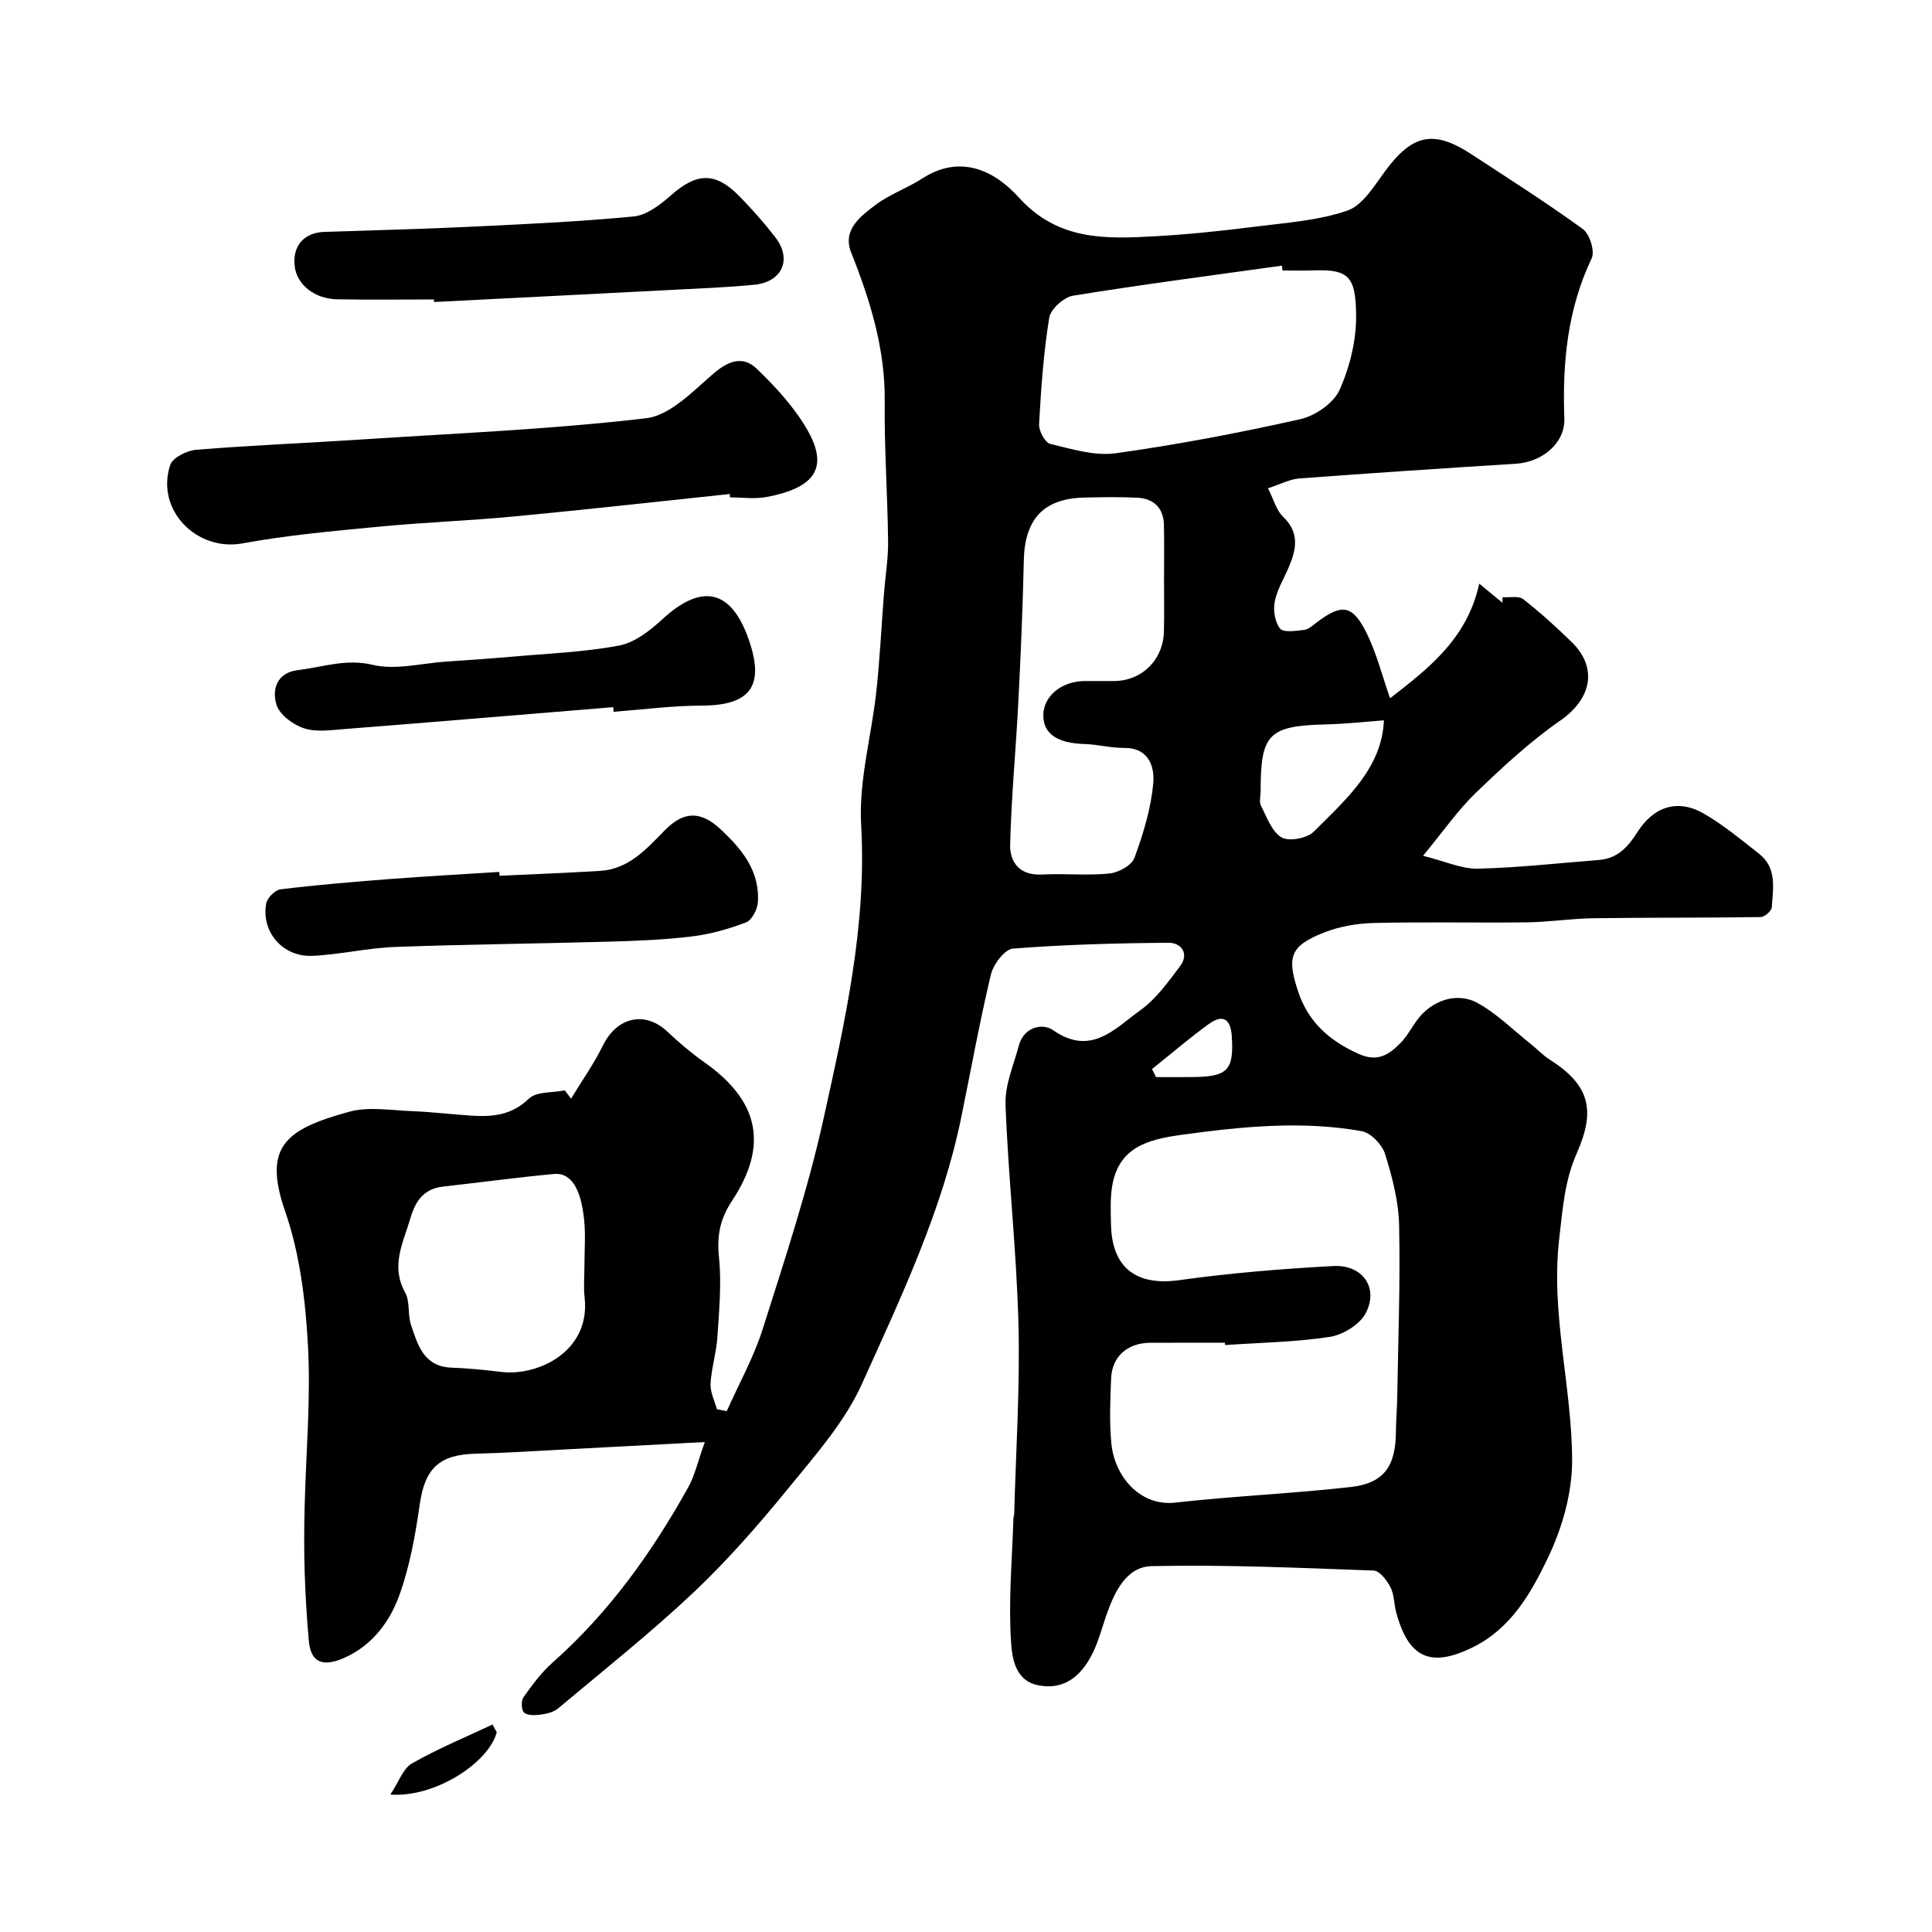 <svg enable-background="new 0 0 400 400" viewBox="0 0 400 400" xmlns="http://www.w3.org/2000/svg"><g fill="#010000"><path d="m262.52 101.09c1.19 2.33 1.73 4.56 3.12 5.89 3.44 3.27 2.77 6.7 1.22 10.38-1.01 2.4-2.46 4.71-2.94 7.21-.35 1.78.03 4.26 1.12 5.58.73.88 3.28.45 4.98.26.88-.1 1.73-.88 2.5-1.47 5.19-3.98 7.44-3.8 10.34 1.97 2.13 4.23 3.28 8.95 4.94 13.66 7.91-6.15 15.96-12.28 18.46-23.73 1.84 1.52 3.33 2.74 4.82 3.96-.01-.38-.01-.77-.02-1.15 1.46.1 3.34-.34 4.3.4 3.51 2.73 6.81 5.74 10.01 8.85 5.53 5.37 4.1 11.81-2.27 16.24-6.28 4.36-11.98 9.65-17.51 14.97-3.71 3.57-6.69 7.9-10.97 13.07 4.63 1.15 8.02 2.75 11.37 2.67 8.38-.2 16.74-1.15 25.11-1.81 3.79-.3 5.97-2.7 7.88-5.72 3.43-5.41 8.42-6.97 13.8-3.86 4.07 2.35 7.75 5.42 11.46 8.34 3.69 2.92 2.85 7.15 2.59 11.05-.05.75-1.49 2.01-2.31 2.02-11.53.17-23.07.08-34.6.24-4.6.06-9.19.79-13.79.85-10.53.13-21.07-.12-31.59.13-3.52.08-7.22.71-10.47 2-6.97 2.77-7.73 5.02-5.25 12.35 2.12 6.27 6.53 10.11 12.55 12.79 3.92 1.74 6.24.07 8.57-2.27 1.37-1.37 2.28-3.17 3.44-4.75 2.97-4.05 8.21-5.95 12.59-3.52 4.03 2.24 7.42 5.65 11.08 8.56 1.26 1.01 2.38 2.22 3.73 3.08 8.41 5.33 9.61 10.53 5.67 19.45-2.55 5.77-2.91 11.56-3.62 17.6-1.84 15.59 2.64 30.69 2.66 46.02.01 6.72-2.04 13.91-4.96 20.03-3.46 7.25-7.61 14.64-15.48 18.56-8.8 4.38-13.39 2.36-15.98-7.14-.47-1.72-.39-3.68-1.18-5.21-.73-1.42-2.24-3.42-3.47-3.47-15.32-.56-30.65-1.25-45.96-.92-5.3.11-7.77 5.44-9.44 10.27-.9 2.6-1.59 5.31-2.8 7.76-2.63 5.31-6.37 7.58-11.22 6.65-4.98-.96-5.48-5.94-5.69-9.25-.53-8.39.24-16.87.51-25.31.01-.33.15-.65.16-.97.35-13.1 1.22-26.21.88-39.29-.39-15.15-2.11-30.26-2.68-45.41-.15-4.04 1.68-8.18 2.76-12.23 1.04-3.87 4.89-4.72 7.1-3.18 7.86 5.49 12.82-.38 18.04-4.12 3.27-2.34 5.79-5.86 8.25-9.15 1.95-2.61.2-4.85-2.38-4.83-10.75.08-21.52.37-32.23 1.21-1.7.13-4.05 3.24-4.56 5.35-2.34 9.78-4.12 19.7-6.14 29.56-3.98 19.46-12.5 37.31-20.56 55.2-3.55 7.88-9.63 14.74-15.18 21.55-6.15 7.54-12.6 14.94-19.66 21.61-8.96 8.45-18.65 16.14-28.1 24.06-.93.78-2.38 1.1-3.64 1.27-1.13.15-2.69.2-3.39-.44-.57-.52-.62-2.46-.09-3.19 1.8-2.54 3.69-5.11 6-7.15 11.66-10.32 20.55-22.76 28.07-36.25 1.38-2.48 2.01-5.38 3.45-9.41-10.48.55-19.81 1.06-29.15 1.54-6.1.32-12.2.73-18.3.87-7.56.18-10.51 3.1-11.56 10.45-.92 6.41-2.07 12.91-4.27 18.96-1.99 5.46-5.62 10.31-11.34 12.85-3.71 1.65-6.9 1.64-7.36-3.49-.43-4.74-.71-9.5-.86-14.26-.14-4.36-.12-8.74-.02-13.1.26-11.26 1.31-22.56.7-33.78-.5-9.37-1.69-19.06-4.74-27.86-4.7-13.52.34-17 13.26-20.56 4.05-1.12 8.67-.29 13.02-.13 4.11.16 8.2.67 12.3.93 4.36.29 8.33-.07 11.89-3.51 1.57-1.52 4.91-1.2 7.44-1.72.43.57.87 1.15 1.3 1.72 2.22-3.66 4.72-7.19 6.6-11.02 2.91-5.91 8.73-7.23 13.37-2.84 2.38 2.25 4.91 4.4 7.59 6.29 11.31 7.97 13.42 17.12 5.76 28.73-2.54 3.85-3.14 7.28-2.69 11.73.55 5.42.03 10.98-.33 16.46-.21 3.24-1.24 6.43-1.42 9.67-.09 1.73.85 3.52 1.32 5.28l2.04.39c2.52-5.67 5.6-11.17 7.46-17.05 4.56-14.41 9.34-28.82 12.59-43.55 4.4-19.96 8.96-39.92 7.77-60.79-.52-9.15 2.17-18.47 3.16-27.74.72-6.72 1.05-13.48 1.57-20.22.28-3.6.9-7.2.85-10.79-.11-9.63-.8-19.25-.7-28.88.12-10.91-3-20.92-6.95-30.88-1.85-4.67 1.92-7.46 5-9.8 2.94-2.23 6.59-3.48 9.71-5.5 8-5.17 15.1-1.52 20.01 3.93 8.1 8.97 17.94 8.59 28.16 8.03 6.88-.38 13.75-1.11 20.59-1.97 6.48-.82 13.16-1.26 19.25-3.34 3.19-1.09 5.58-5.13 7.85-8.2 5.6-7.59 10-8.6 17.81-3.5 7.77 5.08 15.62 10.07 23.12 15.52 1.41 1.02 2.52 4.58 1.82 6.05-5.03 10.58-6.08 21.65-5.66 33.15.19 5.15-4.63 9.04-10 9.38-14.97.94-29.94 1.93-44.9 3.05-1.98.16-3.92 1.21-6.46 2.03zm-8.88 177.39c-.01-.16-.02-.32-.03-.48-5.16 0-10.32-.02-15.48.01-4.66.02-7.89 2.82-8.08 7.32-.19 4.49-.38 9.02.04 13.48.65 6.86 5.94 13.11 13.24 12.29 12.08-1.36 24.25-1.86 36.32-3.23 6.92-.79 9.32-4.31 9.36-11.48.01-2.32.23-4.63.27-6.94.19-11.93.65-23.87.39-35.79-.11-4.96-1.43-10-2.92-14.78-.61-1.93-2.96-4.35-4.84-4.69-12.45-2.21-24.89-.94-37.33.77-6.87.94-12.95 2.54-14.31 10.56-.44 2.59-.3 5.3-.25 7.96.17 9.08 5.3 12.8 14.16 11.56 10.55-1.47 21.21-2.35 31.85-2.92 6.13-.33 9.5 4.58 6.69 9.82-1.25 2.33-4.69 4.43-7.41 4.85-7.14 1.08-14.43 1.19-21.67 1.69zm11.9-222.48c-.05-.33-.1-.67-.14-1-14.42 2.02-28.87 3.89-43.24 6.22-1.91.31-4.64 2.77-4.93 4.57-1.18 7.27-1.69 14.66-2.1 22.03-.08 1.37 1.23 3.82 2.3 4.08 4.45 1.07 9.21 2.55 13.58 1.94 12.82-1.79 25.58-4.22 38.22-7.06 3.09-.69 6.89-3.32 8.12-6.07 2.14-4.79 3.5-10.37 3.42-15.59-.11-7.78-1.48-9.39-8.73-9.14-2.16.08-4.33.02-6.5.02zm-24.54 64.21c0-3.83.06-7.66-.02-11.49-.07-3.54-2.07-5.49-5.5-5.67-3.67-.19-7.37-.12-11.05-.03-8.37.2-12.27 4.46-12.46 12.98-.22 9.76-.63 19.51-1.13 29.26-.5 9.87-1.46 19.72-1.7 29.59-.09 3.71 2 6.45 6.59 6.21 4.65-.25 9.35.26 13.97-.21 1.88-.19 4.62-1.69 5.18-3.25 1.82-4.98 3.43-10.22 3.89-15.46.29-3.32-.85-7.33-6.02-7.29-2.75.02-5.5-.73-8.26-.81-5.62-.16-8.56-2.16-8.48-6.07.09-3.92 3.85-6.97 8.61-6.97h5.99c5.79 0 10.24-4.38 10.37-10.3.08-3.5.02-7 .02-10.49zm-120 141.93c0-3.17.26-6.36-.05-9.49-.69-6.84-2.85-9.92-6.3-9.59-7.65.72-15.27 1.75-22.9 2.61-3.97.45-5.71 2.9-6.78 6.55-1.49 5.08-4.15 9.85-1.09 15.38 1.04 1.88.5 4.56 1.21 6.69 1.4 4.17 2.63 8.66 8.41 8.87 3.43.12 6.85.47 10.26.88 7.76.93 18.53-4.34 17.28-15.41-.25-2.13-.04-4.32-.04-6.49zm165.52-113c-3.9.29-7.81.73-11.72.83-12.16.29-13.81 1.89-13.8 13.86 0 1-.34 2.17.06 2.96 1.21 2.36 2.24 5.38 4.27 6.58 1.52.9 5.28.2 6.65-1.17 6.73-6.71 14.14-13.18 14.54-23.06zm-48.01 72.2c.28.55.56 1.11.83 1.66 2.6 0 5.19.03 7.79-.01 7.11-.09 8.34-1.5 7.9-8.44-.23-3.62-1.87-4.62-4.73-2.56-4.06 2.94-7.87 6.22-11.79 9.35z"/><path d="m151.08 102.28c-14.85 1.56-29.7 3.23-44.57 4.64-9.33.89-18.72 1.22-28.05 2.12-9.44.91-18.93 1.75-28.24 3.46-9.49 1.74-18.05-6.9-14.98-16.23.5-1.52 3.44-2.99 5.37-3.15 11.5-.93 23.03-1.4 34.54-2.15 19.56-1.28 39.18-2.09 58.63-4.38 4.96-.58 9.68-5.58 13.92-9.23 3.11-2.68 6.12-3.76 8.95-1.04 3.88 3.73 7.66 7.83 10.36 12.44 4.45 7.59 2.36 12.17-8.38 14.15-2.41.45-4.98.07-7.48.07-.02-.22-.04-.46-.07-.7z"/><path d="m103.43 181.32c6.93-.33 13.86-.59 20.79-1.01 5.96-.36 9.61-4.52 13.42-8.41 3.91-3.98 7.41-4.04 11.48-.27 4.44 4.12 8.23 8.68 7.79 15.19-.1 1.48-1.24 3.68-2.44 4.14-3.59 1.38-7.41 2.46-11.23 2.92-5.71.7-11.5.92-17.26 1.08-14.74.42-29.5.55-44.23 1.1-5.71.21-11.37 1.58-17.08 1.84-6.14.27-10.64-4.99-9.55-10.87.21-1.15 1.85-2.77 2.98-2.91 7.49-.91 15.02-1.54 22.55-2.12 7.57-.58 15.15-.99 22.73-1.48.02.28.04.54.05.8z"/><path d="m89.83 62c-6.66 0-13.33.09-19.99-.03-4.77-.09-8.39-3.05-8.83-6.87-.48-4.17 1.9-6.94 6.14-7.09 9.82-.34 19.65-.56 29.46-1.03 11.53-.55 23.07-1.06 34.55-2.16 2.74-.26 5.58-2.46 7.8-4.42 5.27-4.65 9.14-4.85 14.08.19 2.65 2.7 5.18 5.56 7.49 8.55 3.5 4.52 1.44 9.24-4.33 9.81-5.58.55-11.19.76-16.78 1.05-16.52.86-33.04 1.69-49.56 2.53-.01-.18-.02-.36-.03-.53z"/><path d="m126.97 146.41c-18.53 1.52-37.06 3.07-55.6 4.53-2.81.22-5.87.68-8.42-.15-2.26-.74-5.05-2.79-5.7-4.86-1-3.19.07-6.69 4.47-7.2 5.11-.6 9.88-2.41 15.46-1.08 4.74 1.13 10.11-.33 15.2-.68 4.43-.3 8.86-.59 13.28-.98 7.52-.67 15.11-.95 22.5-2.33 3.24-.61 6.43-3.11 8.99-5.46 8.13-7.49 14.21-6.19 17.83 4.11 3.4 9.63.49 13.75-9.7 13.78-6.08.01-12.17.82-18.25 1.28-.01-.33-.03-.65-.06-.96z"/><path d="m102.85 358.65c-1.73 6.42-12.93 13.59-22.03 12.89 1.75-2.63 2.63-5.39 4.47-6.44 5.35-3.05 11.09-5.42 16.68-8.06.3.54.59 1.07.88 1.61z"/></g></svg>